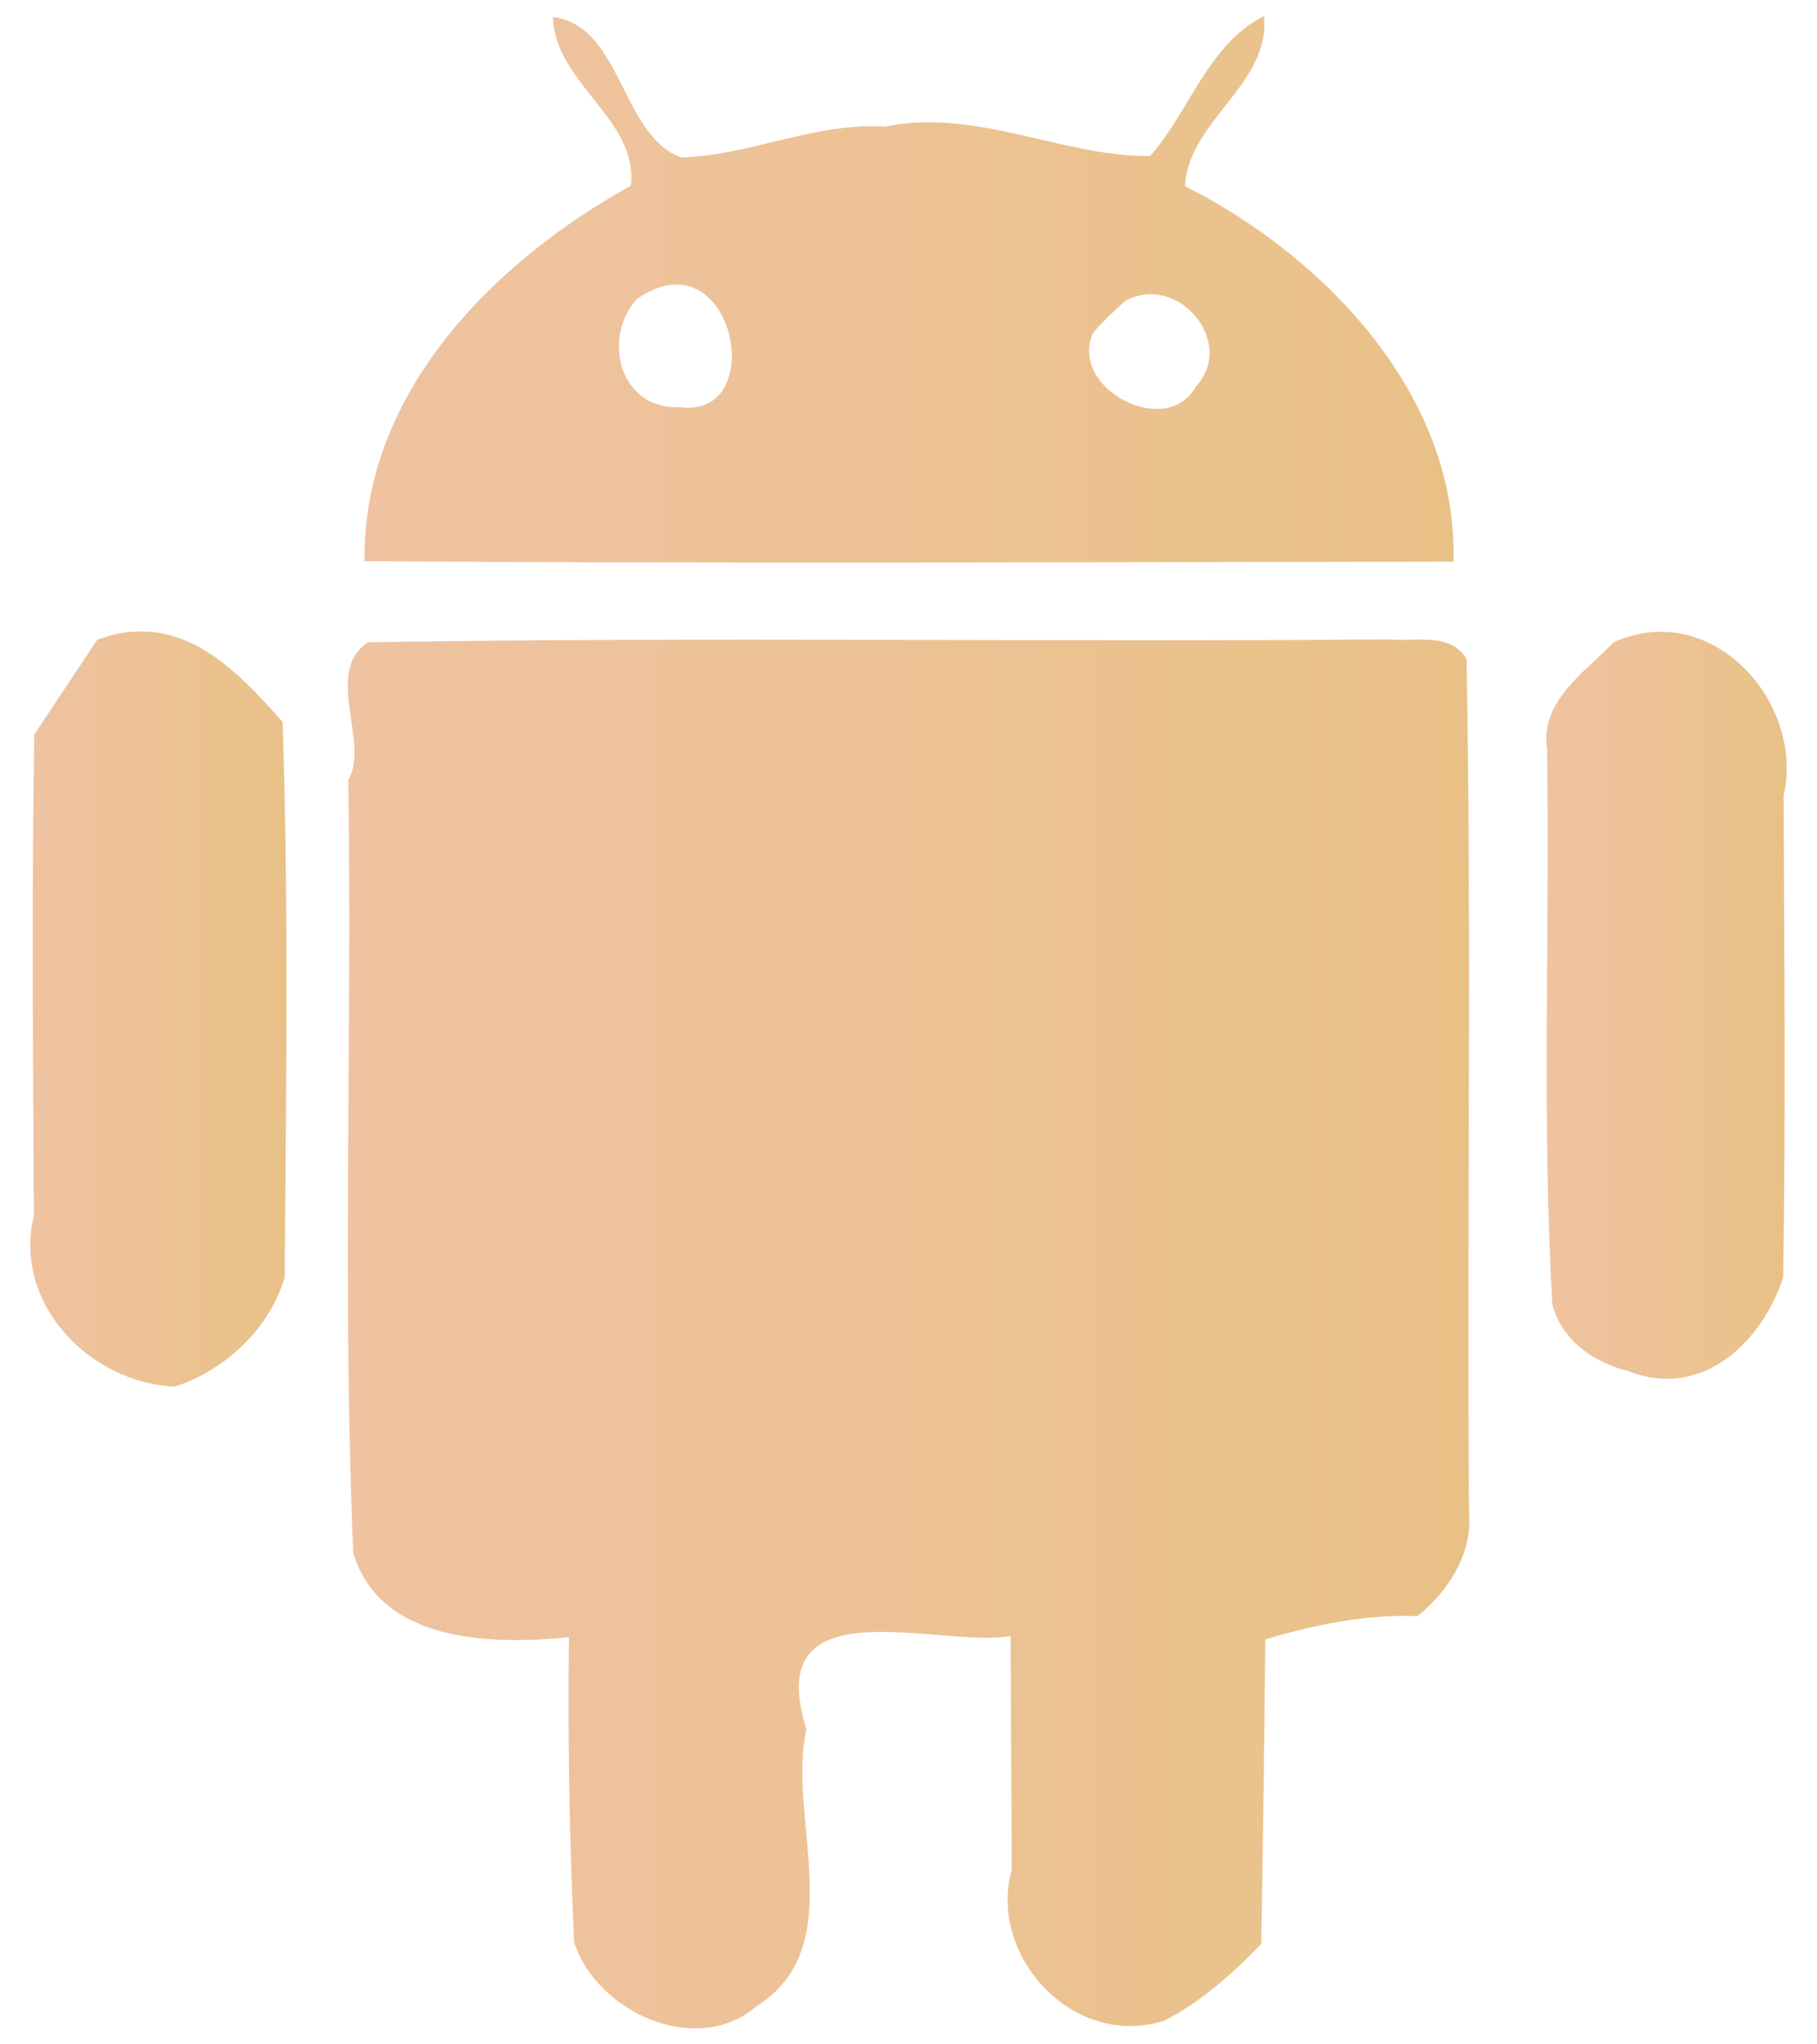 <svg xmlns="http://www.w3.org/2000/svg" width="16" height="18" viewBox="0 0 16 18" fill="none">
  <path opacity="0.96" d="M4.869 0.15C5.474 0.222 5.471 1.197 5.998 1.386C6.605 1.37 7.174 1.075 7.792 1.115C8.596 0.949 9.344 1.378 10.127 1.374C10.478 0.978 10.635 0.393 11.13 0.141C11.191 0.741 10.464 1.061 10.435 1.639C11.674 2.263 12.845 3.494 12.798 4.945C9.602 4.949 6.405 4.964 3.21 4.941C3.191 3.47 4.332 2.313 5.555 1.635C5.627 1.056 4.884 0.733 4.869 0.15ZM5.603 2.637C5.294 2.994 5.467 3.612 5.988 3.585C6.791 3.692 6.453 2.037 5.603 2.637ZM9.909 2.649C9.81 2.737 9.714 2.83 9.625 2.929C9.407 3.423 10.275 3.871 10.531 3.403C10.888 3.019 10.377 2.398 9.909 2.649Z" fill="url(#paint0_linear_2877_20406)"/>
  <path opacity="0.96" d="M0.856 5.633C1.58 5.363 2.075 5.889 2.488 6.356C2.544 7.986 2.519 9.618 2.507 11.246C2.373 11.698 1.987 12.064 1.537 12.209C0.791 12.174 0.112 11.48 0.298 10.705C0.291 9.291 0.278 7.879 0.302 6.467C0.441 6.259 0.717 5.841 0.856 5.633Z" fill="url(#paint1_linear_2877_20406)"/>
  <path opacity="0.96" d="M3.24 5.655C6.239 5.607 9.239 5.655 12.239 5.63C12.47 5.653 12.771 5.564 12.914 5.802C12.96 8.304 12.917 10.807 12.936 13.309C12.97 13.674 12.757 14.007 12.482 14.23C12.021 14.211 11.576 14.307 11.142 14.434C11.133 15.329 11.122 16.222 11.106 17.116C10.853 17.379 10.581 17.622 10.253 17.791C9.457 18.048 8.694 17.222 8.91 16.459C8.907 15.945 8.901 14.919 8.899 14.405C8.272 14.515 6.692 13.938 7.101 15.223C6.926 16.018 7.497 17.137 6.66 17.666C6.122 18.122 5.25 17.707 5.056 17.101C5.014 16.207 4.999 15.311 5.01 14.415C4.331 14.482 3.356 14.468 3.111 13.677C3.014 11.409 3.101 9.137 3.067 6.868C3.26 6.541 2.846 5.918 3.24 5.655Z" fill="url(#paint2_linear_2877_20406)"/>
  <path opacity="0.96" d="M14.212 5.653C15.085 5.267 15.894 6.196 15.706 7.004C15.712 8.417 15.726 9.833 15.702 11.246C15.522 11.804 14.995 12.335 14.327 12.069C14.023 11.991 13.752 11.797 13.669 11.485C13.577 9.856 13.648 8.222 13.623 6.591C13.559 6.175 13.959 5.916 14.212 5.653Z" fill="url(#paint3_linear_2877_20406)"/>
  <defs>
    <linearGradient id="paint0_linear_2877_20406" x1="12.795" y1="2.547" x2="3.21" y2="2.548" gradientUnits="userSpaceOnUse">
      <stop stop-color="#E8BF82"/>
      <stop offset="1" stop-color="#EFC09D"/>
    </linearGradient>
    <linearGradient id="paint1_linear_2877_20406" x1="2.522" y1="8.884" x2="0.267" y2="8.884" gradientUnits="userSpaceOnUse">
      <stop stop-color="#E8BF82"/>
      <stop offset="1" stop-color="#EFC09D"/>
    </linearGradient>
    <linearGradient id="paint2_linear_2877_20406" x1="12.935" y1="11.744" x2="3.062" y2="11.744" gradientUnits="userSpaceOnUse">
      <stop stop-color="#E8BF82"/>
      <stop offset="1" stop-color="#EFC09D"/>
    </linearGradient>
    <linearGradient id="paint3_linear_2877_20406" x1="15.733" y1="8.851" x2="13.616" y2="8.851" gradientUnits="userSpaceOnUse">
      <stop stop-color="#E8BF82"/>
      <stop offset="1" stop-color="#EFC09D"/>
    </linearGradient>
  </defs>
</svg>